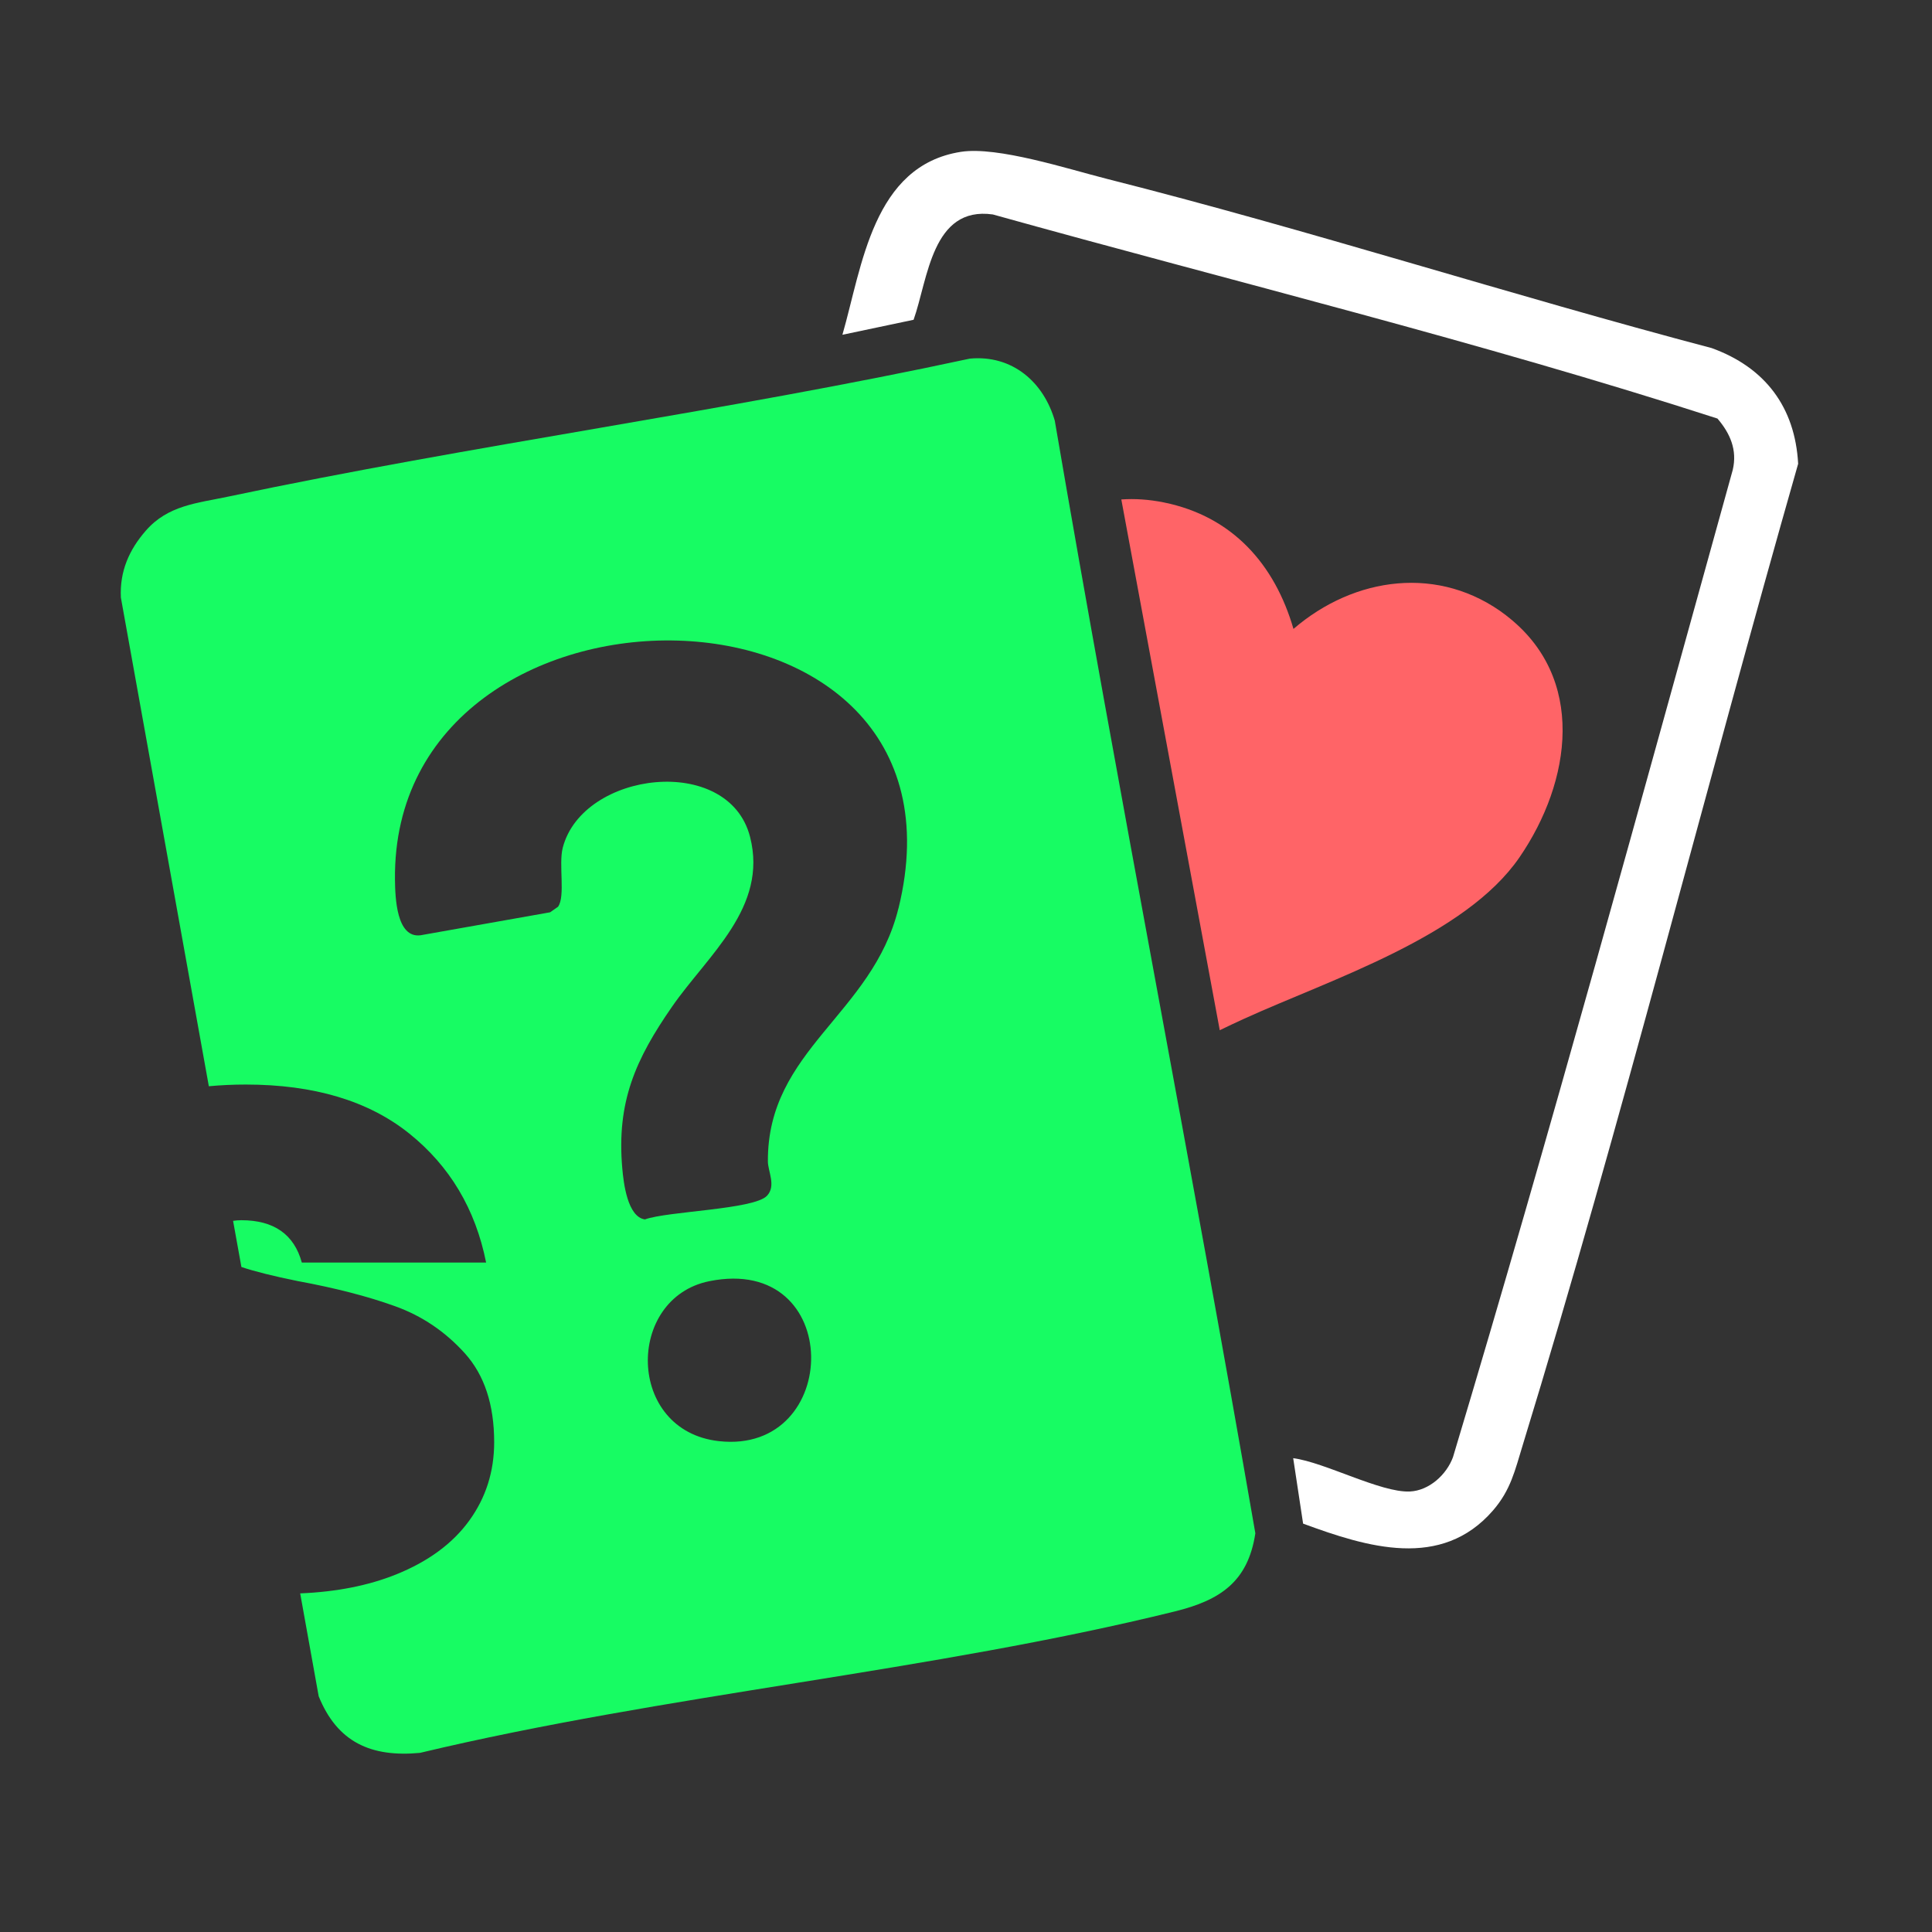<?xml version="1.0" encoding="UTF-8"?>
<svg xmlns="http://www.w3.org/2000/svg" width="64" height="64" viewBox="0 0 64 64" fill="none">
  <rect x="0" y="0" width="64" height="64" fill="#333333" stroke="none"/>
  <path d="M34.946 13.952C34.579 12.662 33.538 11.748 32.126 11.88C23.991 13.636 15.7 14.731 7.559 16.451C6.518 16.671 5.563 16.738 4.83 17.58C4.273 18.218 3.963 18.93 4.004 19.794L6.918 35.983C7.307 35.947 7.715 35.927 8.14 35.927C10.401 35.927 12.204 36.467 13.553 37.546C14.899 38.625 15.75 40.052 16.103 41.823H9.998C9.742 40.889 9.072 40.421 7.993 40.421C7.893 40.421 7.805 40.43 7.721 40.442L7.997 41.971C8.439 42.119 9.054 42.273 9.853 42.435C11.111 42.667 12.188 42.945 13.082 43.268C13.976 43.588 14.748 44.11 15.397 44.828C16.047 45.55 16.37 46.53 16.37 47.776C16.37 48.75 16.094 49.614 15.544 50.373C14.994 51.132 14.186 51.726 13.125 52.154C12.204 52.525 11.143 52.733 9.944 52.783L10.557 56.191C11.175 57.716 12.292 58.218 13.913 58.066C22.052 56.124 30.843 55.374 38.924 53.379C40.417 53.009 41.341 52.402 41.585 50.792C39.458 38.518 37.048 26.251 34.944 13.952H34.946ZM23.817 47.74C20.737 47.399 20.724 43.001 23.496 42.441C27.981 41.534 27.901 48.192 23.817 47.74ZM29.762 30.089C28.895 33.616 25.419 34.769 25.437 38.471C25.437 38.8 25.718 39.282 25.408 39.611C24.976 40.07 22.111 40.121 21.364 40.395C20.787 40.312 20.656 39.192 20.613 38.693C20.423 36.5 21.052 35.092 22.269 33.338C23.451 31.636 25.444 30.06 24.847 27.724C24.138 24.954 19.3 25.541 18.642 28.082C18.499 28.631 18.735 29.69 18.486 30.037L18.223 30.221L13.931 30.982C13.132 31.085 13.091 29.728 13.084 29.144C12.96 18.37 32.617 18.473 29.764 30.089H29.762Z" fill="#17FC63"></path>
  <path d="M42.837 48.304C43.882 48.438 45.733 49.448 46.699 49.408C47.342 49.381 47.921 48.848 48.132 48.27C51.39 37.416 54.368 26.483 57.4 15.564C57.554 14.904 57.314 14.357 56.893 13.865C48.998 11.314 40.893 9.337 32.889 7.104C30.871 6.819 30.742 9.242 30.264 10.593L27.906 11.09C28.56 8.821 28.913 5.487 31.83 5.03C33.045 4.84 35.378 5.599 36.663 5.924C43.386 7.623 50.001 9.762 56.703 11.531C58.477 12.174 59.464 13.491 59.566 15.363C56.479 26.172 53.732 37.132 50.438 47.885C50.184 48.712 50.046 49.354 49.462 50.031C47.747 52.015 45.287 51.253 43.167 50.472L42.839 48.306L42.837 48.304Z" fill="white"></path>
  <path d="M49.899 20.39C47.692 18.697 44.862 19.098 42.848 20.834C42.228 18.697 40.829 17.105 38.555 16.644C38.057 16.543 37.589 16.514 37.145 16.545L40.406 34.127C40.675 33.997 40.945 33.869 41.216 33.746C44.079 32.443 48.536 31.023 50.335 28.4C52.057 25.89 52.567 22.441 49.899 20.392V20.39Z" fill="#FF6467"></path>
</svg>
